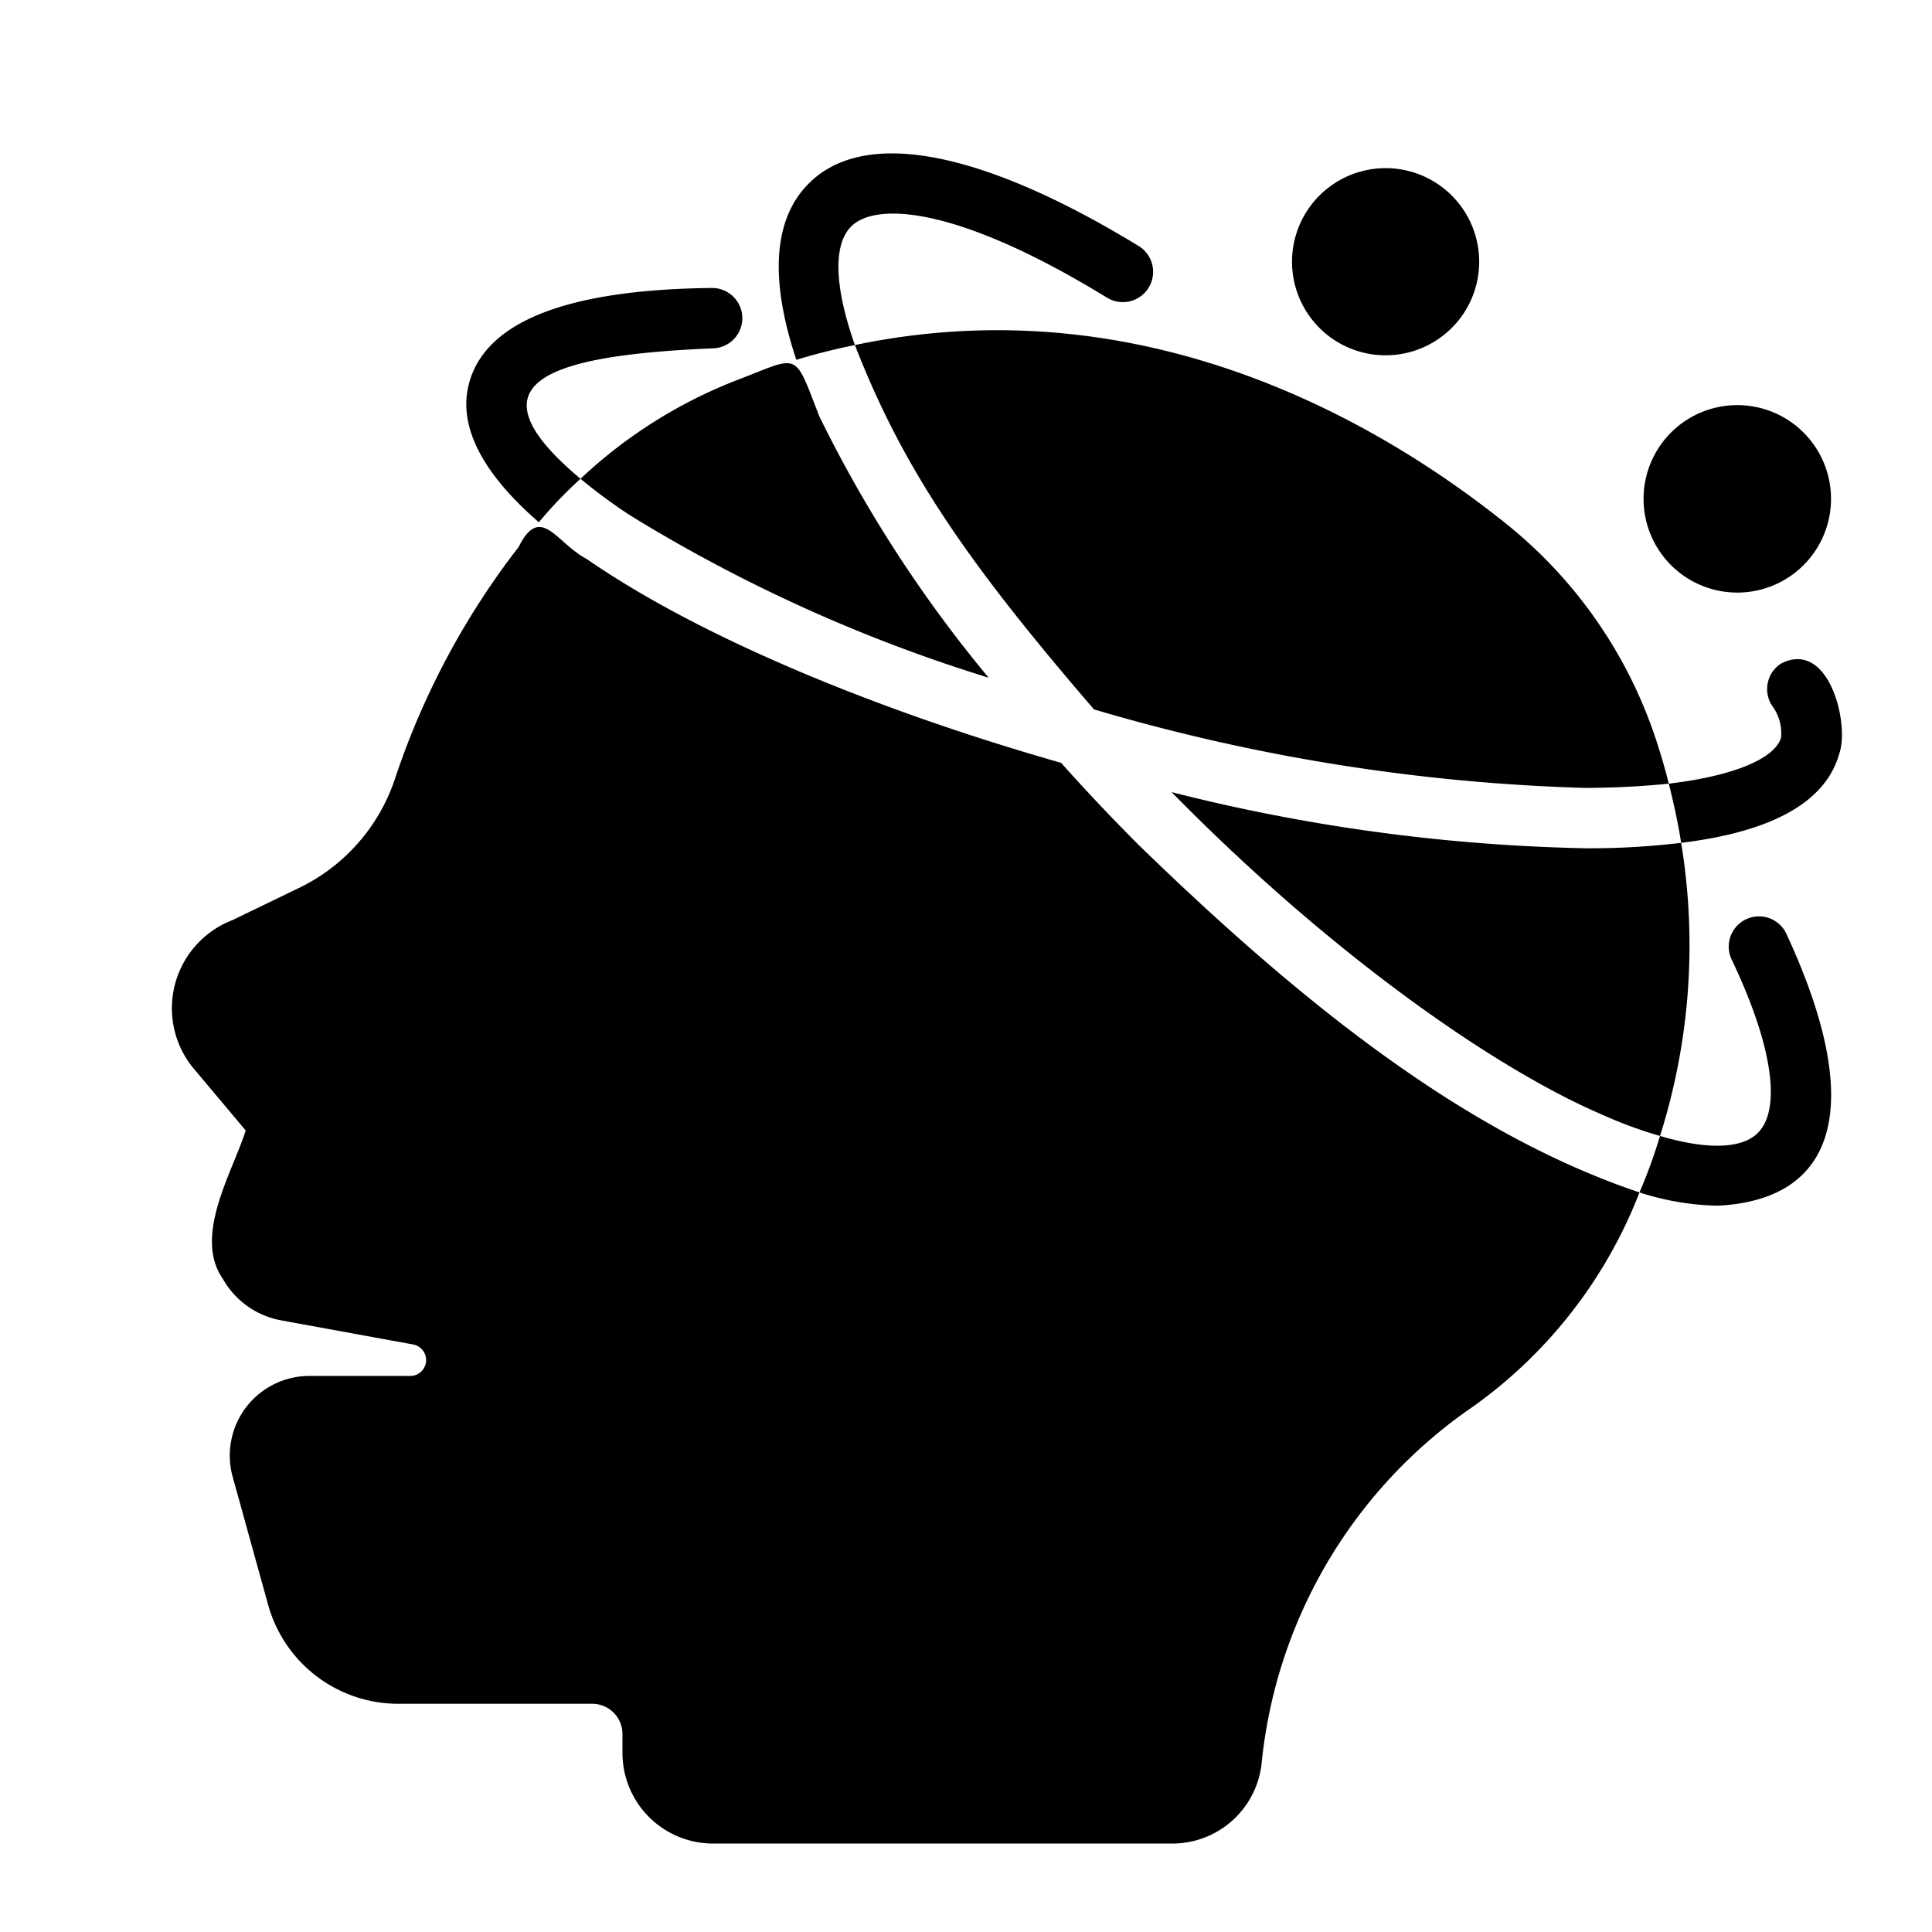 <svg id="Glyph" height="512" viewBox="0 0 64 64" width="512" xmlns="http://www.w3.org/2000/svg"><g><path d="m52.53 28.1a60.519 60.519 0 0 1 -13.72-1.86c5.269 5.368 10.734 9.182 14.3 10.7a14.265 14.265 0 0 0 1.88.69 20.903 20.903 0 0 0 .7-9.71 25.304 25.304 0 0 1 -3.16.18z"/><path d="m36.24 23.5a63.791 63.791 0 0 0 16.24 2.6 28.012 28.012 0 0 0 2.8-.14c-.11-.46-.25-.92-.4-1.39a15.306 15.306 0 0 0 -5.05-7.27c-4.06-3.24-11.86-7.89-21.51-5.87 1.618 4.176 3.811 7.299 7.92 12.07z"/><path d="m32.75 22.45a43.476 43.476 0 0 1 -5.61-8.66c-.864-2.216-.609-2.005-2.8-1.17a16.003 16.003 0 0 0 -5.11 3.24 17.996 17.996 0 0 0 1.64 1.21 51.655 51.655 0 0 0 11.88 5.38z"/><path d="m37.73 28c-.88-.88-1.75-1.8-2.58-2.73-6.14-1.75-12-4.18-15.71-6.75-1.017-.532-1.529-1.858-2.26-.4a25.841 25.841 0 0 0 -4.1 7.69 6.183 6.183 0 0 1 -3.25 3.64l-2.13 1.03a3.129 3.129 0 0 0 -1.34 4.85l1.78 2.12c-.438 1.379-1.745 3.496-.76 4.91a2.793 2.793 0 0 0 1.94 1.38l4.38.8a.526.526 0 0 1 -.09 1.04h-3.35a2.637 2.637 0 0 0 -2.55 3.35l1.18 4.26a4.476 4.476 0 0 0 4.29 3.25h6.44a1.003 1.003 0 0 1 1 1v.63a3.002 3.002 0 0 0 3 3h15.2a2.975 2.975 0 0 0 2.97-2.63 16.286 16.286 0 0 1 6.77-11.68 15.637 15.637 0 0 0 5.75-7.26c-5.727-1.921-11.116-6.193-16.58-11.5z"/><path d="m28.2 7.5c.81-.81 3.51-.68 8.47 2.36a1.003 1.003 0 0 0 1.05-1.71c-5.21-3.18-9.09-3.92-10.93-2.07-1.24 1.24-1.25 3.32-.41 5.84.65-.2 1.3-.36 1.94-.49-.69-1.95-.72-3.34-.12-3.93z"/><path d="m56.9 39.94c3.879-.19 4.964-3.219 2.27-9.02a1.002 1.002 0 0 0 -1.81.86c1.34 2.8 1.67 4.95.87 5.75-.52.52-1.65.57-3.24.1a16.983 16.983 0 0 1 -.68 1.87 8.898 8.898 0 0 0 2.59.44z"/><path d="m19.23 15.86c-3.783-3.171-1.174-4.084 4.37-4.32a1 1 0 0 0 -.02-2c-4.79.05-7.49 1.11-8.04 3.15-.4 1.47.51 3.05 2.31 4.61a14.475 14.475 0 0 1 1.38-1.44z"/><path d="m60.93 24.96c.341-.951-.326-3.792-1.93-2.98a1.009 1.009 0 0 0 -.31 1.38 1.528 1.528 0 0 1 .31 1.07c-.17.63-1.38 1.25-3.72 1.53.17.67.31 1.32.41 1.96 3.05-.37 4.8-1.37 5.24-2.96z"/><path d="m57.55 19.63a3.105 3.105 0 0 0 -0-6.21 3.105 3.105 0 0 0 0 6.21z"/><path d="m45.9 11.77a3.1 3.1 0 0 0 -0-6.2 3.1 3.1 0 0 0 0 6.2z"/></g></svg>